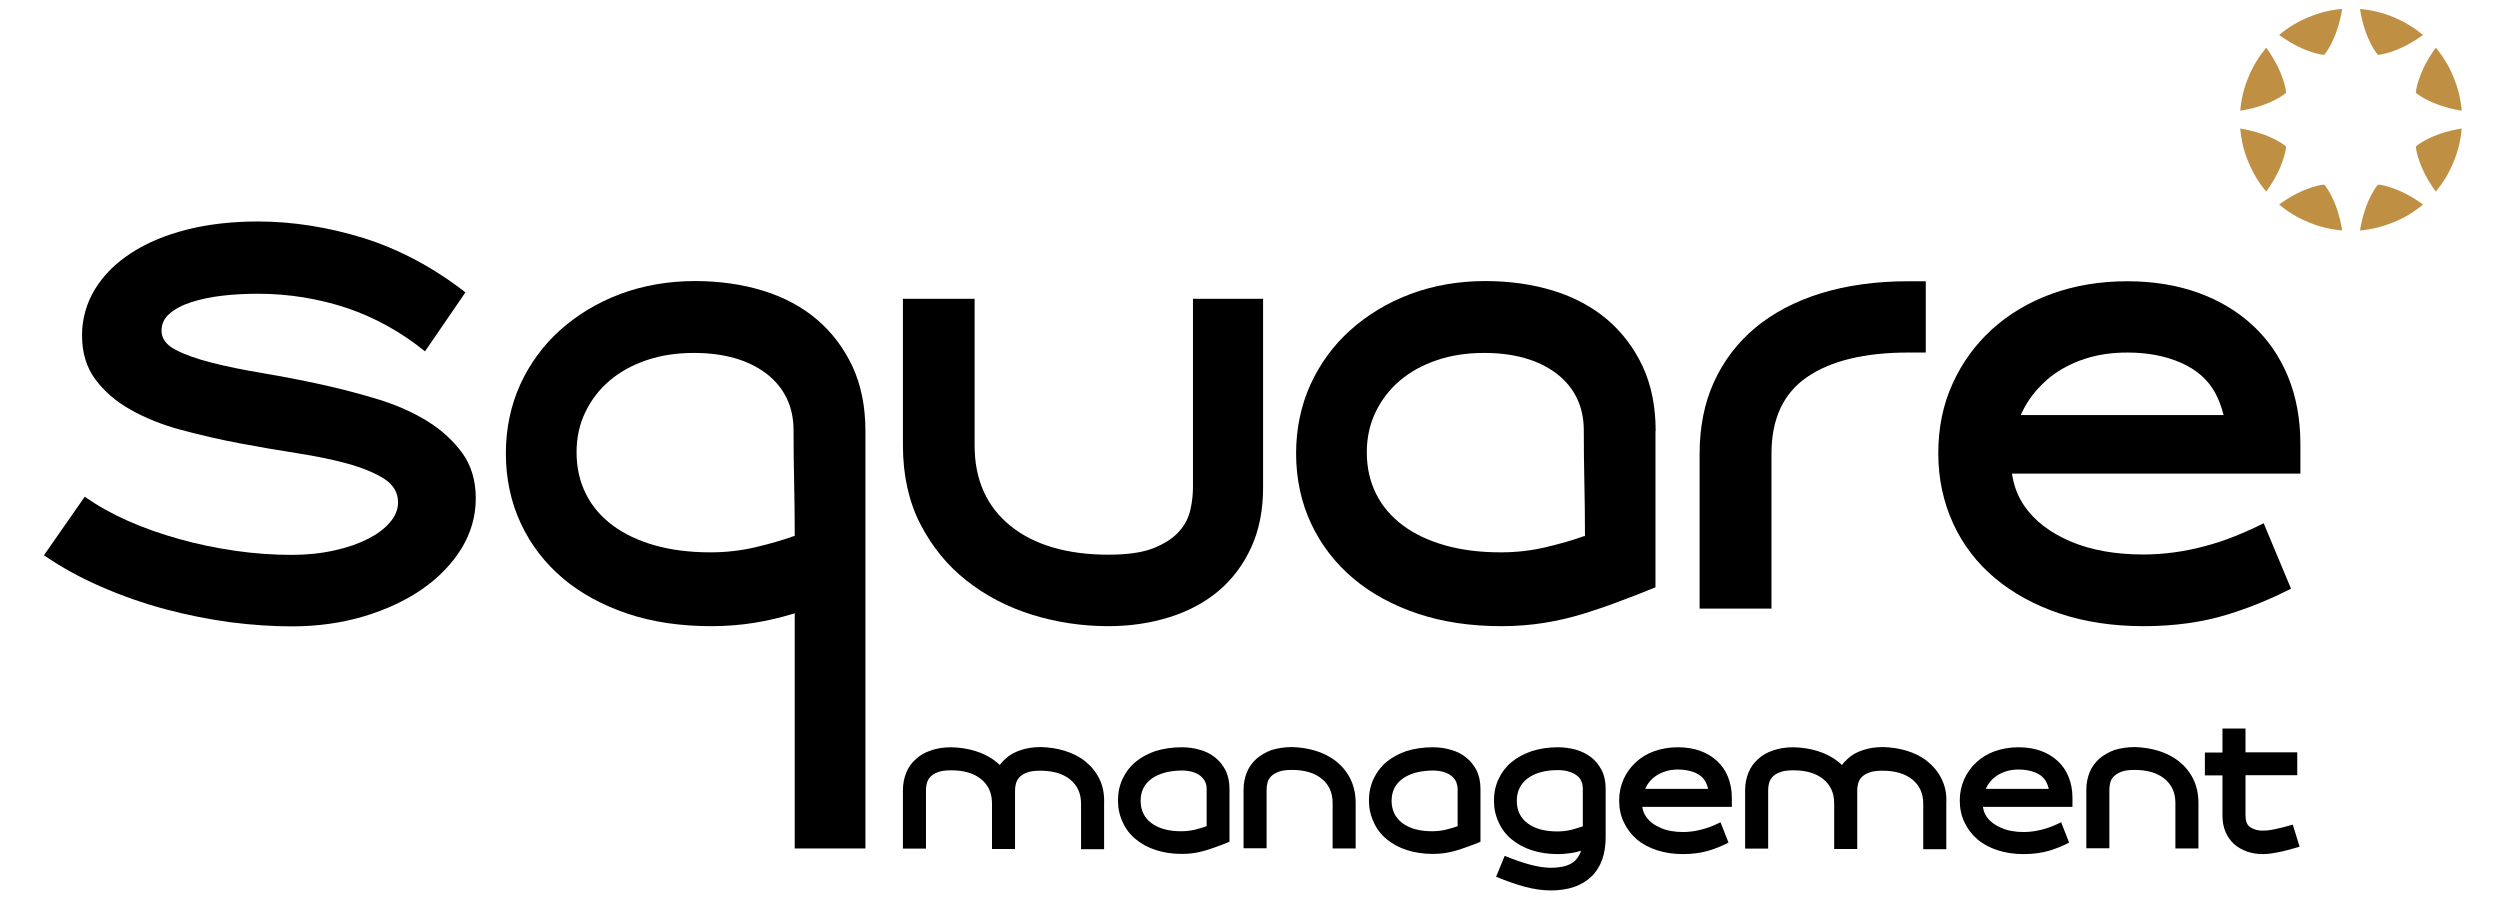 <?xml version="1.0" encoding="utf-8"?>
<!-- Generator: Adobe Illustrator 26.3.1, SVG Export Plug-In . SVG Version: 6.00 Build 0)  -->
<svg version="1.1" id="Calque_1" xmlns="http://www.w3.org/2000/svg" xmlns:xlink="http://www.w3.org/1999/xlink" x="0px" y="0px"
	 viewBox="0 0 1280 463.2" style="enable-background:new 0 0 1280 463.2;" xml:space="preserve">
<style type="text/css">
	.st0{fill:#1D1D1B;}
	.st1{fill:#BF9043;}
</style>
<g>
	<path class="st0" d="M1097.6,232.5"/>
</g>
<g>
	<path d="M84.6,311.9c11.2,3,22.4,5.2,33.4,6.7c11,1.4,21.6,2.1,31.5,2.1c12.9,0,25.3-1.7,36.7-5.1c11.4-3.4,21.5-8.1,30-14
		c8.5-5.9,15.2-12.9,20.1-20.8c4.8-7.9,7.3-16.5,7.3-25.6c0-9.1-2.3-16.8-6.8-23.1c-4.6-6.3-10.6-11.9-17.9-16.4
		c-7.4-4.6-16-8.4-25.5-11.3c-9.5-2.9-19.5-5.5-29.6-7.7c-10.1-2.2-20.1-4.1-29.6-5.7c-9.6-1.6-18.3-3.4-25.8-5.3
		c-7.5-1.9-13.7-4.1-18.3-6.5c-4.9-2.5-7.4-5.8-7.4-9.9c0-3.5,1.4-6.4,4.2-8.8c2.7-2.3,6.4-4.3,11.1-5.8c4.6-1.5,9.9-2.6,15.8-3.3
		c5.9-0.7,12-1,18.3-1c15.7,0,31,2.5,45.5,7.3c14.2,4.8,27.7,12.2,40,22.2l20.7-30.2c-16.3-12.7-33.8-22-51.8-27.7
		c-18.3-5.7-36.6-8.6-54.4-8.6c-13.3,0-25.6,1.4-36.6,4.2c-10.9,2.8-20.5,6.8-28.4,12c-7.9,5.1-14.1,11.3-18.5,18.5
		c-4.3,7.1-6.6,15.1-6.6,23.6c0,8.9,2.3,16.5,6.8,22.5c4.5,6.1,10.6,11.4,18.1,15.6c7.5,4.2,16.1,7.7,25.8,10.3
		c9.7,2.6,19.6,4.9,29.6,6.8c10,1.9,20,3.6,29.6,5.1c9.7,1.5,18.5,3.3,26.1,5.4c7.6,2.1,13.8,4.7,18.5,7.6c4.9,3.1,7.3,7.2,7.3,12.2
		c0,3.6-1.4,7.1-4.2,10.3c-2.7,3.2-6.5,6-11.2,8.4c-4.7,2.4-10.4,4.4-17.1,5.9c-6.7,1.5-14.1,2.3-22,2.3c-9.4,0-19.2-0.7-28.9-2.1
		c-9.7-1.4-19.4-3.4-28.6-6c-9.3-2.6-18.2-5.7-26.5-9.4c-8.1-3.6-15.4-7.7-21.9-12.3l-20.9,30c9,6.2,18.9,11.6,29.3,16.1
		C62.3,305,73.4,308.9,84.6,311.9z"/>
	<path d="M443.1,434.5V220.7c0-12.4-2.2-23.5-6.6-33c-4.4-9.4-10.5-17.5-18.1-24c-7.6-6.5-16.9-11.5-27.5-14.8
		c-10.7-3.3-22.4-5-35-5c-13.8,0-26.8,2.3-38.5,6.7c-11.7,4.4-22,10.7-30.7,18.5c-8.7,7.8-15.5,17.2-20.4,27.9
		c-4.8,10.7-7.3,22.5-7.3,35.1c0,13,2.6,25.1,7.7,36c5.1,10.9,12.4,20.3,21.5,28c9.1,7.7,20.3,13.8,33.1,18.1
		c12.8,4.3,27.2,6.4,42.8,6.4c7.7,0,15.1-0.6,22-1.7c6.9-1.1,13.6-2.7,19.8-4.6l1-0.3v120.4H443.1z M406.4,274.5
		c-5.8,2.1-12.5,4-19.7,5.7c-7.2,1.7-14.9,2.6-22.9,2.6c-10.6,0-20.2-1.2-28.6-3.6c-8.4-2.4-15.6-5.8-21.5-10.2
		c-5.9-4.4-10.6-9.8-13.7-16.1c-3.2-6.3-4.8-13.5-4.8-21.3c0-7.5,1.5-14.4,4.5-20.6c3-6.2,7.1-11.6,12.4-16.1
		c5.3-4.5,11.6-8,19-10.5c7.3-2.5,15.5-3.7,24.2-3.7c15.4,0,27.9,3.6,37.1,10.6c9.2,7.1,13.9,16.9,13.9,29c0,9.1,0.1,18.1,0.3,26.8
		c0.2,8.9,0.3,18,0.3,26.8v0.6L406.4,274.5z"/>
	<path d="M494.8,297.2c9.7,7.7,21,13.6,33.5,17.5c12.5,3.9,25.7,5.9,39.2,5.9c11.2,0,21.8-1.6,31.6-4.7c9.7-3.1,18.2-7.7,25.1-13.6
		c7-6,12.5-13.4,16.5-22.2c4-8.8,6-19,6-30.4v-96.7h-35.9v96.4c0,3.6-0.4,7.5-1.3,11.5c-0.9,4.1-2.8,7.9-5.9,11.3
		c-3,3.4-7.4,6.2-13.1,8.5c-5.6,2.2-13.3,3.3-22.9,3.3c-21.3,0-38.2-5-50.3-14.8c-12.2-9.9-18.3-23.7-18.3-41.1v-75.1h-36.7v75.1
		c0,15.2,3,28.7,8.9,40.2C477.2,279.9,485.1,289.6,494.8,297.2z"/>
	<path d="M925.3,193c12.1-8.3,29.5-12.5,51.7-12.5h9V144h-9c-16.5,0-31.5,2.1-44.8,6.2c-13.2,4.1-24.5,10.1-33.6,17.7
		c-9.1,7.6-16.2,17-21.1,27.8c-4.9,10.8-7.3,23.1-7.3,36.6v79.3H907v-79.4C907,214.5,913.1,201.3,925.3,193z"/>
	<path d="M847.7,220.7c0-12.4-2.2-23.5-6.6-33c-4.4-9.4-10.5-17.5-18.1-24c-7.6-6.5-16.9-11.5-27.5-14.8c-10.7-3.3-22.4-5-35-5
		c-13.8,0-26.8,2.3-38.5,6.7c-11.7,4.4-22,10.7-30.7,18.5c-8.7,7.8-15.5,17.2-20.4,27.9c-4.8,10.7-7.3,22.5-7.3,35.1
		c0,13,2.6,25.1,7.7,36c5.1,10.9,12.4,20.3,21.5,28c9.1,7.7,20.3,13.8,33.1,18.1c12.8,4.3,27.2,6.4,42.8,6.4c7.7,0,15.1-0.6,22-1.7
		c6.9-1.1,13.6-2.7,19.8-4.6l1-0.3c5-1.6,10.2-3.3,15.5-5.3c6.6-2.4,13.5-5.1,20.6-8v-15.5l0,0V220.7z M811,274.5
		c-5.8,2.1-12.5,4-19.7,5.7c-7.2,1.7-14.9,2.6-22.9,2.6c-10.6,0-20.2-1.2-28.6-3.6c-8.4-2.4-15.6-5.8-21.5-10.2
		c-5.9-4.4-10.6-9.8-13.7-16.1c-3.2-6.3-4.8-13.5-4.8-21.3c0-7.5,1.5-14.4,4.5-20.6c3-6.2,7.1-11.6,12.4-16.1
		c5.3-4.5,11.6-8,19-10.5c7.3-2.5,15.5-3.7,24.2-3.7c15.4,0,27.9,3.6,37.1,10.6c9.2,7.1,13.9,16.9,13.9,29c0,9.1,0.1,18.1,0.3,26.8
		c0.2,8.9,0.3,18,0.3,26.8v0.6L811,274.5z"/>
	<path d="M1159,267.9c-10.2,5.1-20.1,9.1-29.6,11.6c-11,3-21.8,4.4-32,4.4c-14.2,0-26.7-2.2-37.1-6.6c-10.8-4.6-18.8-10.8-24-18.5
		c-3.1-4.6-5.1-9.7-6-15.4l-0.2-0.9h147.7v-15.2c0-12.6-2.1-24.1-6.3-34.4c-4.2-10.2-10.2-19-18-26.2c-7.7-7.2-17.2-12.9-28-16.8
		c-10.8-3.9-23.1-5.9-36.3-5.9c-14,0-27.1,2.2-38.9,6.5c-11.8,4.3-22,10.5-30.5,18.2c-8.5,7.8-15.3,17.1-20.1,27.8
		c-4.9,10.7-7.3,22.7-7.3,35.6c0,12.9,2.6,25,7.6,35.9c5,10.9,12.2,20.3,21.4,28c9.2,7.7,20.3,13.8,33.1,18.1
		c12.8,4.3,27.3,6.5,43,6.5c15.7,0,30.2-2,43.1-6c11.1-3.4,22-7.9,32.4-13.2L1159,267.9z M1035.1,211.4c0.9-1.8,1.7-3.3,2.6-4.8
		c3.2-5.2,7.4-9.8,12.2-13.7c4.9-3.8,10.7-6.9,17.3-9.1c6.6-2.2,14-3.3,22-3.3c10.5,0,19.7,1.8,27.6,5.3c7.9,3.5,13.8,8.7,17.4,15.4
		c1.7,3.2,3,6.5,4,10.3l0.3,1h-103.9L1035.1,211.4z"/>
</g>
<g>
	<path class="st1" d="M1182,8.8c-5.7,2.3-10.7,5.4-15.1,9.1c13.4,9.7,23.1,10.2,23.1,10.2s6.5-7.2,9.2-23.5
		C1193.3,5,1187.6,6.4,1182,8.8z"/>
	<path class="st1" d="M1225.5,113.8c5.7-2.3,10.7-5.4,15.1-9.1c-13.4-9.7-23.1-10.2-23.1-10.2s-6.5,7.2-9.2,23.5
		C1214.1,117.5,1219.8,116.1,1225.5,113.8z"/>
	<path class="st1" d="M1151.2,39.5c-2.4,5.7-3.7,11.4-4.2,17.2c16.3-2.6,23.5-9.2,23.5-9.2s-0.5-9.7-10.2-23.1
		C1156.6,28.9,1153.5,33.8,1151.2,39.5z"/>
	<path class="st1" d="M1256.2,83c2.4-5.7,3.7-11.4,4.2-17.2c-16.3,2.6-23.5,9.2-23.5,9.2s0.5,9.7,10.2,23.1
		C1250.8,93.7,1253.9,88.7,1256.2,83z"/>
	<path class="st1" d="M1151.2,83c2.3,5.7,5.4,10.7,9.1,15.1c9.7-13.4,10.2-23.1,10.2-23.1s-7.2-6.5-23.5-9.2
		C1147.5,71.7,1148.8,77.4,1151.2,83z"/>
	<path class="st1" d="M1256.2,39.5c-2.3-5.7-5.4-10.7-9.1-15.1c-9.7,13.4-10.2,23.1-10.2,23.1s7.2,6.5,23.5,9.2
		C1259.9,50.9,1258.6,45.2,1256.2,39.5z"/>
	<path class="st1" d="M1182,113.8c5.7,2.4,11.4,3.7,17.2,4.2c-2.6-16.3-9.2-23.5-9.2-23.5s-9.7,0.5-23.1,10.2
		C1171.3,108.4,1176.3,111.5,1182,113.8z"/>
	<path class="st1" d="M1225.5,8.8c-5.7-2.4-11.4-3.7-17.2-4.2c2.6,16.3,9.2,23.5,9.2,23.5s9.7-0.5,23.1-10.2
		C1236.1,14.2,1231.1,11.1,1225.5,8.8z"/>
</g>
<path d="M605,382.6c3.3,0,6.4,0.4,9.3,1.3c3,0.8,5.6,2.1,7.8,3.9c2.2,1.7,4,4,5.4,6.6c1.3,2.7,2,5.8,2,9.5v27.1
	c-2.3,0.9-4.4,1.8-6.5,2.5c-2.1,0.8-4.1,1.4-6,2c-2,0.6-3.9,1-5.9,1.3s-4,0.4-6.1,0.4c-4.9,0-9.3-0.7-13.3-2s-7.4-3.2-10.3-5.6
	c-2.9-2.4-5.1-5.3-6.6-8.7c-1.6-3.4-2.4-7.1-2.4-11.1c0-4,0.8-7.7,2.4-11.1c1.6-3.4,3.8-6.3,6.6-8.6c2.9-2.4,6.3-4.2,10.3-5.6
	C595.7,383.3,600.1,382.6,605,382.6z M605,394.5c-6.5,0.1-11.6,1.5-15.4,4.2c-3.7,2.7-5.6,6.5-5.6,11.3s1.8,8.6,5.5,11.4
	c3.7,2.8,8.8,4.2,15.3,4.2c2.4,0,4.8-0.3,7-0.8c2.2-0.6,4.2-1.1,6-1.8v-19.1c0-1.2-0.2-2.4-0.7-3.5c-0.5-1.1-1.3-2.1-2.3-3
	c-1-0.9-2.4-1.6-4-2.1S607.3,394.5,605,394.5z"/>
<path d="M661.4,382.5c4.2,0.1,8.2,0.7,12.2,1.9c3.9,1.2,7.4,3,10.4,5.3c3,2.4,5.5,5.3,7.3,8.9s2.8,7.7,2.8,12.5v23.3h-11.8v-23.3
	c0-5.3-1.9-9.4-5.6-12.4c-3.7-3-8.8-4.5-15.3-4.5c-2.9,0-5.2,0.3-6.9,1c-1.7,0.7-3,1.5-3.9,2.5c-0.9,1-1.5,2.1-1.7,3.3
	c-0.3,1.2-0.4,2.3-0.4,3.4v29.9h-11.8v-29.9c0-3.3,0.6-6.3,1.7-9c1.1-2.7,2.8-5,4.9-6.9c2.2-1.9,4.8-3.4,7.8-4.5
	C654.1,383.1,657.6,382.5,661.4,382.5z"/>
<path d="M733.5,382.6c3.3,0,6.4,0.4,9.3,1.3c3,0.8,5.6,2.1,7.8,3.9c2.2,1.7,4,4,5.4,6.6c1.3,2.7,2,5.8,2,9.5v27.1
	c-2.3,0.9-4.4,1.8-6.5,2.5c-2.1,0.8-4.1,1.4-6,2c-2,0.6-3.9,1-5.9,1.3c-2,0.3-4,0.4-6.1,0.4c-4.9,0-9.3-0.7-13.3-2
	c-4-1.3-7.4-3.2-10.3-5.6c-2.9-2.4-5.1-5.3-6.6-8.7c-1.6-3.4-2.4-7.1-2.4-11.1c0-4,0.8-7.7,2.4-11.1c1.6-3.4,3.8-6.3,6.6-8.6
	c2.9-2.4,6.3-4.2,10.3-5.6C724.2,383.3,728.6,382.6,733.5,382.6z M733.5,394.5c-6.5,0.1-11.6,1.5-15.4,4.2
	c-3.7,2.7-5.6,6.5-5.6,11.3s1.8,8.6,5.5,11.4c3.7,2.8,8.8,4.2,15.3,4.2c2.4,0,4.8-0.3,7-0.8c2.2-0.6,4.2-1.1,6-1.8v-19.1
	c0-1.2-0.3-2.4-0.7-3.5c-0.5-1.1-1.3-2.1-2.3-3c-1.1-0.9-2.4-1.6-4-2.1C737.7,394.8,735.8,394.5,733.5,394.5z"/>
<path d="M797.6,382.6c3.1,0,6.2,0.4,9.1,1.2c2.9,0.8,5.5,2.1,7.8,3.8c2.3,1.7,4.1,4,5.5,6.6c1.4,2.7,2.1,5.9,2.1,9.6v24.8
	c0,8.7-2.4,15.5-7.3,20.2c-4.9,4.7-11.8,7.1-20.7,7.1c-4.1,0-8.5-0.6-13.1-1.8c-4.6-1.2-9.6-3-15-5.2l4.4-10.7
	c5.1,2.1,9.6,3.6,13.4,4.6c3.8,1,7.3,1.5,10.3,1.5c4.3,0,7.7-0.7,10.2-2.1s4.2-3.6,5.2-6.6c-2.1,0.6-4.1,1.1-6.2,1.3
	c-2,0.3-3.9,0.4-5.8,0.4c-4.9,0-9.3-0.7-13.3-2s-7.4-3.2-10.3-5.6c-2.9-2.4-5.1-5.3-6.6-8.7c-1.6-3.4-2.4-7.1-2.4-11.1
	c0-4,0.8-7.7,2.4-11.1c1.6-3.4,3.8-6.3,6.6-8.6c2.9-2.4,6.3-4.2,10.3-5.6C788.3,383.3,792.7,382.6,797.6,382.6z M797.6,394.3
	c-6.5,0-11.6,1.4-15.4,4.2c-3.7,2.8-5.6,6.6-5.6,11.5c0,4.9,1.8,8.7,5.5,11.5c3.7,2.8,8.8,4.2,15.3,4.2c2.4,0,4.8-0.3,7-0.8
	c2.2-0.6,4.2-1.2,6-1.8v-19.2c0-1.3-0.2-2.6-0.7-3.8c-0.5-1.2-1.2-2.2-2.3-3c-1-0.8-2.4-1.5-4-2C801.9,394.6,800,394.3,797.6,394.3z
	"/>
<path d="M1092.9,382.5c4.2,0.1,8.2,0.7,12.2,1.9c3.9,1.2,7.4,3,10.4,5.3c3,2.4,5.5,5.3,7.3,8.9c1.8,3.5,2.8,7.7,2.8,12.5v23.3h-11.8
	v-23.3c0-5.3-1.9-9.4-5.6-12.4c-3.7-3-8.8-4.5-15.3-4.5c-2.9,0-5.2,0.3-6.9,1c-1.7,0.7-3,1.5-3.9,2.5c-0.9,1-1.5,2.1-1.7,3.3
	c-0.3,1.2-0.4,2.3-0.4,3.4v29.9h-11.8v-29.9c0-3.3,0.6-6.3,1.7-9c1.1-2.7,2.8-5,4.9-6.9c2.2-1.9,4.8-3.4,7.8-4.5
	C1085.6,383.1,1089.1,382.5,1092.9,382.5z"/>
<path d="M1177.4,433.5c-2.6,0.8-4.9,1.4-6.8,1.9c-1.9,0.5-3.6,0.9-5,1.1c-1.5,0.3-2.7,0.5-3.8,0.6c-1.1,0.1-2.1,0.2-3.1,0.2
	c-2.9,0-5.6-0.4-8.2-1.3c-2.5-0.9-4.7-2.1-6.6-3.8c-1.9-1.7-3.3-3.7-4.4-6.2c-1.1-2.5-1.6-5.3-1.6-8.4v-20.6h-9v-11.7h9V373h11.8
	v12.2h26.5v11.7h-26.5v20.6c0,2.6,0.6,4.5,1.9,5.6c1.3,1.1,3,1.8,5.2,2.1c2.2,0.2,4.8,0,7.7-0.6c2.9-0.6,6.1-1.4,9.4-2.4
	L1177.4,433.5z"/>
<path d="M994,398.6c-1.8-3.6-4.3-6.5-7.3-8.9s-6.5-4.1-10.4-5.3c-3.9-1.2-8-1.8-12.2-1.9c-3.8,0-7.3,0.5-10.4,1.6
	c-3.1,1-5.7,2.5-7.8,4.5c-1,0.9-2,1.9-2.8,3.1c-0.7-0.7-1.4-1.3-2.2-1.9c-3-2.4-6.5-4.1-10.4-5.3c-3.9-1.2-8-1.8-12.2-1.9
	c-3.8,0-7.3,0.5-10.4,1.6c-3.1,1-5.7,2.5-7.8,4.5c-2.2,1.9-3.8,4.2-4.9,6.9c-1.1,2.7-1.7,5.7-1.7,9v29.9h11.8v-29.9
	c0-1.1,0.1-2.3,0.4-3.4c0.3-1.2,0.8-2.3,1.7-3.3c0.9-1,2.2-1.9,3.9-2.5c1.7-0.7,4-1,6.9-1c6.5,0,11.6,1.5,15.3,4.5
	c3.7,3,5.6,7.1,5.6,12.4v23.3h0v0.1h11.8v-0.1v-23.3v-6.5c0-1.1,0.1-2.3,0.4-3.4c0.3-1.2,0.8-2.3,1.7-3.3c0.9-1,2.2-1.9,3.9-2.5
	c1.7-0.7,4-1,6.9-1c6.5,0,11.6,1.5,15.3,4.5c3.7,3,5.6,7.1,5.6,12.4v23.3h11.8v-23.3C996.8,406.3,995.8,402.2,994,398.6z"/>
<path d="M562.8,398.6c-1.8-3.6-4.3-6.5-7.3-8.9s-6.5-4.1-10.4-5.3c-3.9-1.2-8-1.8-12.2-1.9c-3.8,0-7.3,0.5-10.4,1.6
	c-3.1,1-5.7,2.5-7.8,4.5c-1,0.9-2,1.9-2.8,3.1c-0.7-0.7-1.4-1.3-2.2-1.9c-3-2.4-6.5-4.1-10.4-5.3c-3.9-1.2-8-1.8-12.2-1.9
	c-3.8,0-7.3,0.5-10.4,1.6c-3.1,1-5.7,2.5-7.8,4.5c-2.2,1.9-3.8,4.2-4.9,6.9c-1.1,2.7-1.7,5.7-1.7,9v29.9h11.8v-29.9
	c0-1.1,0.1-2.3,0.4-3.4c0.3-1.2,0.8-2.3,1.7-3.3c0.9-1,2.2-1.9,3.9-2.5c1.7-0.7,4-1,6.9-1c6.5,0,11.6,1.5,15.3,4.5
	c3.7,3,5.6,7.1,5.6,12.4v23.3h0v0.1h11.8v-0.1v-23.3v-6.5c0-1.1,0.1-2.3,0.4-3.4c0.3-1.2,0.8-2.3,1.7-3.3c0.9-1,2.2-1.9,3.9-2.5
	c1.7-0.7,4-1,6.9-1c6.5,0,11.6,1.5,15.3,4.5c3.7,3,5.6,7.1,5.6,12.4v23.3h11.8v-23.3C565.5,406.3,564.6,402.2,562.8,398.6z"/>
<path d="M880.9,421c-3.2,1.6-6.2,2.8-9.2,3.6c-3.4,0.9-6.7,1.4-9.9,1.4c-4.4,0-8.3-0.7-11.5-2.1c-3.3-1.4-5.8-3.3-7.5-5.7
	c-1-1.4-1.6-3-1.9-4.8l0-0.3h45.8v-4.7c0-3.9-0.7-7.5-2-10.7c-1.3-3.2-3.2-5.9-5.6-8.1c-2.4-2.2-5.3-4-8.7-5.2
	c-3.4-1.2-7.2-1.8-11.3-1.8c-4.4,0-8.4,0.7-12.1,2c-3.7,1.3-6.8,3.2-9.5,5.7c-2.6,2.4-4.7,5.3-6.2,8.6c-1.5,3.3-2.3,7-2.3,11
	c0,4,0.8,7.8,2.4,11.1c1.6,3.4,3.8,6.3,6.6,8.7c2.8,2.4,6.3,4.3,10.3,5.6c4,1.3,8.5,2,13.3,2c4.9,0,9.4-0.6,13.4-1.8
	c3.5-1.1,6.8-2.4,10-4.1L880.9,421z M842.5,403.5c0.3-0.5,0.5-1,0.8-1.5c1-1.6,2.3-3.1,3.8-4.2c1.5-1.2,3.3-2.1,5.4-2.8
	c2-0.7,4.3-1,6.8-1c3.2,0,6.1,0.6,8.6,1.6c2.5,1.1,4.3,2.7,5.4,4.8c0.5,1,0.9,2,1.2,3.2l0.1,0.3h-32.2L842.5,403.5z"/>
<path d="M1055.3,421c-3.2,1.6-6.2,2.8-9.2,3.6c-3.4,0.9-6.7,1.4-9.9,1.4c-4.4,0-8.3-0.7-11.5-2.1c-3.3-1.4-5.8-3.3-7.5-5.7
	c-1-1.4-1.6-3-1.9-4.8l0-0.3h45.8v-4.7c0-3.9-0.7-7.5-2-10.7c-1.3-3.2-3.2-5.9-5.6-8.1c-2.4-2.2-5.3-4-8.7-5.2
	c-3.4-1.2-7.2-1.8-11.3-1.8c-4.4,0-8.4,0.7-12.1,2c-3.7,1.3-6.8,3.2-9.5,5.7c-2.6,2.4-4.7,5.3-6.2,8.6c-1.5,3.3-2.3,7-2.3,11
	c0,4,0.8,7.8,2.4,11.1c1.6,3.4,3.8,6.3,6.6,8.7c2.8,2.4,6.3,4.3,10.3,5.6c4,1.3,8.5,2,13.3,2c4.9,0,9.4-0.6,13.4-1.8
	c3.5-1.1,6.8-2.4,10-4.1L1055.3,421z M1016.9,403.5c0.3-0.5,0.5-1,0.8-1.5c1-1.6,2.3-3.1,3.8-4.2c1.5-1.2,3.3-2.1,5.4-2.8
	c2-0.7,4.3-1,6.8-1c3.2,0,6.1,0.6,8.6,1.6c2.5,1.1,4.3,2.7,5.4,4.8c0.5,1,0.9,2,1.2,3.2l0.1,0.3h-32.2L1016.9,403.5z"/>
</svg>
